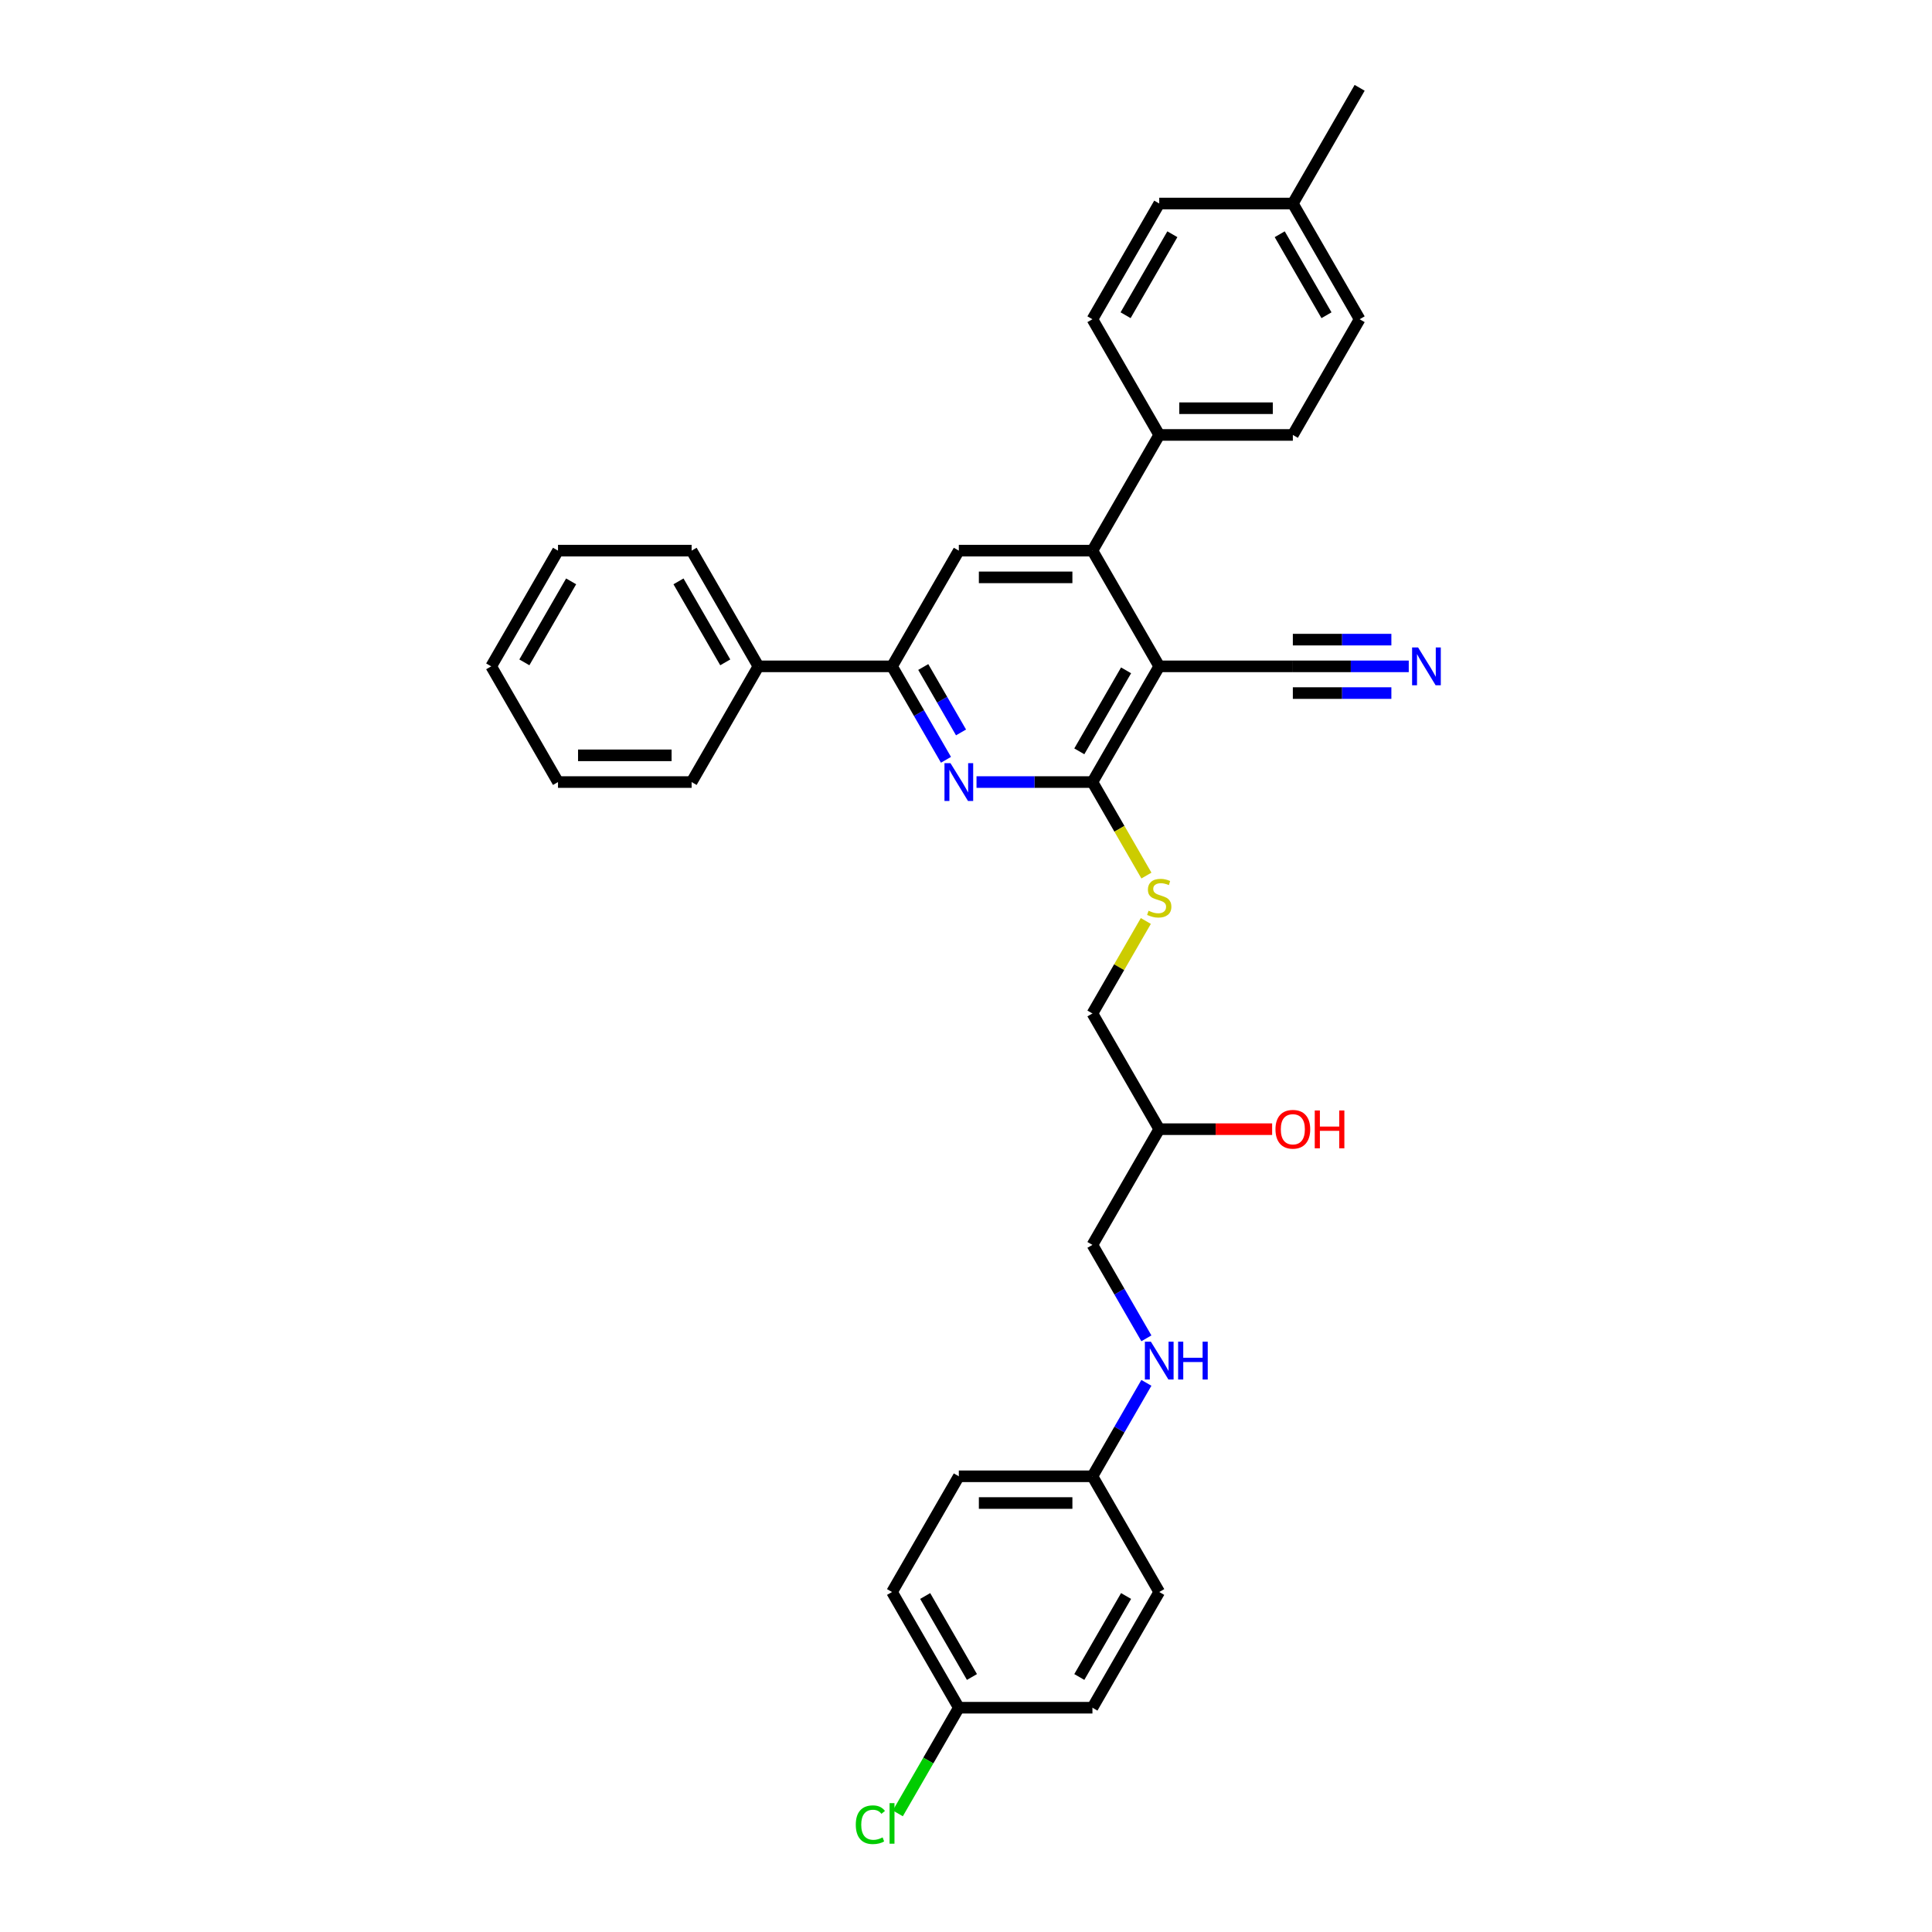 <?xml version='1.0' encoding='iso-8859-1'?>
<svg version='1.1' baseProfile='full'
              xmlns='http://www.w3.org/2000/svg'
                      xmlns:rdkit='http://www.rdkit.org/xml'
                      xmlns:xlink='http://www.w3.org/1999/xlink'
                  xml:space='preserve'
width='1000px' height='1000px' viewBox='0 0 1000 1000'>
<!-- END OF HEADER -->
<rect style='opacity:1.0;fill:#FFFFFF;stroke:none' width='1000' height='1000' x='0' y='0'> </rect>
<path class='bond-0' d='M 600.018,344.903 L 565.441,404.792' style='fill:none;fill-rule:evenodd;stroke:#000000;stroke-width:6px;stroke-linecap:butt;stroke-linejoin:miter;stroke-opacity:1' />
<path class='bond-0' d='M 582.854,346.971 L 558.65,388.893' style='fill:none;fill-rule:evenodd;stroke:#000000;stroke-width:6px;stroke-linecap:butt;stroke-linejoin:miter;stroke-opacity:1' />
<path class='bond-2' d='M 600.018,344.903 L 565.441,285.013' style='fill:none;fill-rule:evenodd;stroke:#000000;stroke-width:6px;stroke-linecap:butt;stroke-linejoin:miter;stroke-opacity:1' />
<path class='bond-5' d='M 600.018,344.903 L 669.173,344.903' style='fill:none;fill-rule:evenodd;stroke:#000000;stroke-width:6px;stroke-linecap:butt;stroke-linejoin:miter;stroke-opacity:1' />
<path class='bond-1' d='M 565.441,404.792 L 535.442,404.792' style='fill:none;fill-rule:evenodd;stroke:#000000;stroke-width:6px;stroke-linecap:butt;stroke-linejoin:miter;stroke-opacity:1' />
<path class='bond-1' d='M 535.442,404.792 L 505.442,404.792' style='fill:none;fill-rule:evenodd;stroke:#0000FF;stroke-width:6px;stroke-linecap:butt;stroke-linejoin:miter;stroke-opacity:1' />
<path class='bond-7' d='M 565.441,404.792 L 579.412,428.99' style='fill:none;fill-rule:evenodd;stroke:#000000;stroke-width:6px;stroke-linecap:butt;stroke-linejoin:miter;stroke-opacity:1' />
<path class='bond-7' d='M 579.412,428.99 L 593.382,453.188' style='fill:none;fill-rule:evenodd;stroke:#CCCC00;stroke-width:6px;stroke-linecap:butt;stroke-linejoin:miter;stroke-opacity:1' />
<path class='bond-33' d='M 489.635,393.271 L 475.672,369.087' style='fill:none;fill-rule:evenodd;stroke:#0000FF;stroke-width:6px;stroke-linecap:butt;stroke-linejoin:miter;stroke-opacity:1' />
<path class='bond-33' d='M 475.672,369.087 L 461.709,344.903' style='fill:none;fill-rule:evenodd;stroke:#000000;stroke-width:6px;stroke-linecap:butt;stroke-linejoin:miter;stroke-opacity:1' />
<path class='bond-33' d='M 497.424,379.1 L 487.65,362.171' style='fill:none;fill-rule:evenodd;stroke:#0000FF;stroke-width:6px;stroke-linecap:butt;stroke-linejoin:miter;stroke-opacity:1' />
<path class='bond-33' d='M 487.65,362.171 L 477.876,345.242' style='fill:none;fill-rule:evenodd;stroke:#000000;stroke-width:6px;stroke-linecap:butt;stroke-linejoin:miter;stroke-opacity:1' />
<path class='bond-4' d='M 565.441,285.013 L 496.286,285.013' style='fill:none;fill-rule:evenodd;stroke:#000000;stroke-width:6px;stroke-linecap:butt;stroke-linejoin:miter;stroke-opacity:1' />
<path class='bond-4' d='M 555.068,298.844 L 506.66,298.844' style='fill:none;fill-rule:evenodd;stroke:#000000;stroke-width:6px;stroke-linecap:butt;stroke-linejoin:miter;stroke-opacity:1' />
<path class='bond-8' d='M 565.441,285.013 L 600.018,225.123' style='fill:none;fill-rule:evenodd;stroke:#000000;stroke-width:6px;stroke-linecap:butt;stroke-linejoin:miter;stroke-opacity:1' />
<path class='bond-3' d='M 461.709,344.903 L 496.286,285.013' style='fill:none;fill-rule:evenodd;stroke:#000000;stroke-width:6px;stroke-linecap:butt;stroke-linejoin:miter;stroke-opacity:1' />
<path class='bond-9' d='M 461.709,344.903 L 392.555,344.903' style='fill:none;fill-rule:evenodd;stroke:#000000;stroke-width:6px;stroke-linecap:butt;stroke-linejoin:miter;stroke-opacity:1' />
<path class='bond-6' d='M 669.173,344.903 L 699.172,344.903' style='fill:none;fill-rule:evenodd;stroke:#000000;stroke-width:6px;stroke-linecap:butt;stroke-linejoin:miter;stroke-opacity:1' />
<path class='bond-6' d='M 699.172,344.903 L 729.171,344.903' style='fill:none;fill-rule:evenodd;stroke:#0000FF;stroke-width:6px;stroke-linecap:butt;stroke-linejoin:miter;stroke-opacity:1' />
<path class='bond-6' d='M 669.173,358.734 L 694.672,358.734' style='fill:none;fill-rule:evenodd;stroke:#000000;stroke-width:6px;stroke-linecap:butt;stroke-linejoin:miter;stroke-opacity:1' />
<path class='bond-6' d='M 694.672,358.734 L 720.172,358.734' style='fill:none;fill-rule:evenodd;stroke:#0000FF;stroke-width:6px;stroke-linecap:butt;stroke-linejoin:miter;stroke-opacity:1' />
<path class='bond-6' d='M 669.173,331.072 L 694.672,331.072' style='fill:none;fill-rule:evenodd;stroke:#000000;stroke-width:6px;stroke-linecap:butt;stroke-linejoin:miter;stroke-opacity:1' />
<path class='bond-6' d='M 694.672,331.072 L 720.172,331.072' style='fill:none;fill-rule:evenodd;stroke:#0000FF;stroke-width:6px;stroke-linecap:butt;stroke-linejoin:miter;stroke-opacity:1' />
<path class='bond-13' d='M 593.079,476.701 L 579.26,500.636' style='fill:none;fill-rule:evenodd;stroke:#CCCC00;stroke-width:6px;stroke-linecap:butt;stroke-linejoin:miter;stroke-opacity:1' />
<path class='bond-13' d='M 579.26,500.636 L 565.441,524.571' style='fill:none;fill-rule:evenodd;stroke:#000000;stroke-width:6px;stroke-linecap:butt;stroke-linejoin:miter;stroke-opacity:1' />
<path class='bond-11' d='M 600.018,225.123 L 669.173,225.123' style='fill:none;fill-rule:evenodd;stroke:#000000;stroke-width:6px;stroke-linecap:butt;stroke-linejoin:miter;stroke-opacity:1' />
<path class='bond-11' d='M 610.391,211.292 L 658.8,211.292' style='fill:none;fill-rule:evenodd;stroke:#000000;stroke-width:6px;stroke-linecap:butt;stroke-linejoin:miter;stroke-opacity:1' />
<path class='bond-12' d='M 600.018,225.123 L 565.441,165.234' style='fill:none;fill-rule:evenodd;stroke:#000000;stroke-width:6px;stroke-linecap:butt;stroke-linejoin:miter;stroke-opacity:1' />
<path class='bond-27' d='M 392.555,344.903 L 357.977,285.013' style='fill:none;fill-rule:evenodd;stroke:#000000;stroke-width:6px;stroke-linecap:butt;stroke-linejoin:miter;stroke-opacity:1' />
<path class='bond-27' d='M 375.39,342.835 L 351.186,300.912' style='fill:none;fill-rule:evenodd;stroke:#000000;stroke-width:6px;stroke-linecap:butt;stroke-linejoin:miter;stroke-opacity:1' />
<path class='bond-28' d='M 392.555,344.903 L 357.977,404.792' style='fill:none;fill-rule:evenodd;stroke:#000000;stroke-width:6px;stroke-linecap:butt;stroke-linejoin:miter;stroke-opacity:1' />
<path class='bond-10' d='M 593.367,692.719 L 579.404,668.535' style='fill:none;fill-rule:evenodd;stroke:#0000FF;stroke-width:6px;stroke-linecap:butt;stroke-linejoin:miter;stroke-opacity:1' />
<path class='bond-10' d='M 579.404,668.535 L 565.441,644.351' style='fill:none;fill-rule:evenodd;stroke:#000000;stroke-width:6px;stroke-linecap:butt;stroke-linejoin:miter;stroke-opacity:1' />
<path class='bond-14' d='M 593.367,715.762 L 579.404,739.946' style='fill:none;fill-rule:evenodd;stroke:#0000FF;stroke-width:6px;stroke-linecap:butt;stroke-linejoin:miter;stroke-opacity:1' />
<path class='bond-14' d='M 579.404,739.946 L 565.441,764.13' style='fill:none;fill-rule:evenodd;stroke:#000000;stroke-width:6px;stroke-linecap:butt;stroke-linejoin:miter;stroke-opacity:1' />
<path class='bond-18' d='M 669.173,225.123 L 703.75,165.234' style='fill:none;fill-rule:evenodd;stroke:#000000;stroke-width:6px;stroke-linecap:butt;stroke-linejoin:miter;stroke-opacity:1' />
<path class='bond-19' d='M 565.441,165.234 L 600.018,105.344' style='fill:none;fill-rule:evenodd;stroke:#000000;stroke-width:6px;stroke-linecap:butt;stroke-linejoin:miter;stroke-opacity:1' />
<path class='bond-19' d='M 582.605,163.166 L 606.81,121.243' style='fill:none;fill-rule:evenodd;stroke:#000000;stroke-width:6px;stroke-linecap:butt;stroke-linejoin:miter;stroke-opacity:1' />
<path class='bond-15' d='M 565.441,524.571 L 600.018,584.461' style='fill:none;fill-rule:evenodd;stroke:#000000;stroke-width:6px;stroke-linecap:butt;stroke-linejoin:miter;stroke-opacity:1' />
<path class='bond-22' d='M 565.441,764.13 L 600.018,824.02' style='fill:none;fill-rule:evenodd;stroke:#000000;stroke-width:6px;stroke-linecap:butt;stroke-linejoin:miter;stroke-opacity:1' />
<path class='bond-23' d='M 565.441,764.13 L 496.286,764.13' style='fill:none;fill-rule:evenodd;stroke:#000000;stroke-width:6px;stroke-linecap:butt;stroke-linejoin:miter;stroke-opacity:1' />
<path class='bond-23' d='M 555.068,777.961 L 506.66,777.961' style='fill:none;fill-rule:evenodd;stroke:#000000;stroke-width:6px;stroke-linecap:butt;stroke-linejoin:miter;stroke-opacity:1' />
<path class='bond-16' d='M 600.018,584.461 L 565.441,644.351' style='fill:none;fill-rule:evenodd;stroke:#000000;stroke-width:6px;stroke-linecap:butt;stroke-linejoin:miter;stroke-opacity:1' />
<path class='bond-26' d='M 600.018,584.461 L 629.236,584.461' style='fill:none;fill-rule:evenodd;stroke:#000000;stroke-width:6px;stroke-linecap:butt;stroke-linejoin:miter;stroke-opacity:1' />
<path class='bond-26' d='M 629.236,584.461 L 658.454,584.461' style='fill:none;fill-rule:evenodd;stroke:#FF0000;stroke-width:6px;stroke-linecap:butt;stroke-linejoin:miter;stroke-opacity:1' />
<path class='bond-17' d='M 496.286,883.909 L 461.709,824.02' style='fill:none;fill-rule:evenodd;stroke:#000000;stroke-width:6px;stroke-linecap:butt;stroke-linejoin:miter;stroke-opacity:1' />
<path class='bond-17' d='M 503.078,868.01 L 478.874,826.088' style='fill:none;fill-rule:evenodd;stroke:#000000;stroke-width:6px;stroke-linecap:butt;stroke-linejoin:miter;stroke-opacity:1' />
<path class='bond-21' d='M 496.286,883.909 L 480.498,911.255' style='fill:none;fill-rule:evenodd;stroke:#000000;stroke-width:6px;stroke-linecap:butt;stroke-linejoin:miter;stroke-opacity:1' />
<path class='bond-21' d='M 480.498,911.255 L 464.71,938.6' style='fill:none;fill-rule:evenodd;stroke:#00CC00;stroke-width:6px;stroke-linecap:butt;stroke-linejoin:miter;stroke-opacity:1' />
<path class='bond-36' d='M 496.286,883.909 L 565.441,883.909' style='fill:none;fill-rule:evenodd;stroke:#000000;stroke-width:6px;stroke-linecap:butt;stroke-linejoin:miter;stroke-opacity:1' />
<path class='bond-34' d='M 703.75,165.234 L 669.173,105.344' style='fill:none;fill-rule:evenodd;stroke:#000000;stroke-width:6px;stroke-linecap:butt;stroke-linejoin:miter;stroke-opacity:1' />
<path class='bond-34' d='M 686.586,163.166 L 662.382,121.243' style='fill:none;fill-rule:evenodd;stroke:#000000;stroke-width:6px;stroke-linecap:butt;stroke-linejoin:miter;stroke-opacity:1' />
<path class='bond-20' d='M 600.018,105.344 L 669.173,105.344' style='fill:none;fill-rule:evenodd;stroke:#000000;stroke-width:6px;stroke-linecap:butt;stroke-linejoin:miter;stroke-opacity:1' />
<path class='bond-29' d='M 669.173,105.344 L 703.75,45.455' style='fill:none;fill-rule:evenodd;stroke:#000000;stroke-width:6px;stroke-linecap:butt;stroke-linejoin:miter;stroke-opacity:1' />
<path class='bond-24' d='M 600.018,824.02 L 565.441,883.909' style='fill:none;fill-rule:evenodd;stroke:#000000;stroke-width:6px;stroke-linecap:butt;stroke-linejoin:miter;stroke-opacity:1' />
<path class='bond-24' d='M 582.854,826.088 L 558.65,868.01' style='fill:none;fill-rule:evenodd;stroke:#000000;stroke-width:6px;stroke-linecap:butt;stroke-linejoin:miter;stroke-opacity:1' />
<path class='bond-25' d='M 496.286,764.13 L 461.709,824.02' style='fill:none;fill-rule:evenodd;stroke:#000000;stroke-width:6px;stroke-linecap:butt;stroke-linejoin:miter;stroke-opacity:1' />
<path class='bond-30' d='M 357.977,285.013 L 288.823,285.013' style='fill:none;fill-rule:evenodd;stroke:#000000;stroke-width:6px;stroke-linecap:butt;stroke-linejoin:miter;stroke-opacity:1' />
<path class='bond-31' d='M 357.977,404.792 L 288.823,404.792' style='fill:none;fill-rule:evenodd;stroke:#000000;stroke-width:6px;stroke-linecap:butt;stroke-linejoin:miter;stroke-opacity:1' />
<path class='bond-31' d='M 347.604,390.961 L 299.196,390.961' style='fill:none;fill-rule:evenodd;stroke:#000000;stroke-width:6px;stroke-linecap:butt;stroke-linejoin:miter;stroke-opacity:1' />
<path class='bond-35' d='M 288.823,285.013 L 254.245,344.903' style='fill:none;fill-rule:evenodd;stroke:#000000;stroke-width:6px;stroke-linecap:butt;stroke-linejoin:miter;stroke-opacity:1' />
<path class='bond-35' d='M 295.614,300.912 L 271.41,342.835' style='fill:none;fill-rule:evenodd;stroke:#000000;stroke-width:6px;stroke-linecap:butt;stroke-linejoin:miter;stroke-opacity:1' />
<path class='bond-32' d='M 288.823,404.792 L 254.245,344.903' style='fill:none;fill-rule:evenodd;stroke:#000000;stroke-width:6px;stroke-linecap:butt;stroke-linejoin:miter;stroke-opacity:1' />
<path  class='atom-2' d='M 491.957 395
L 498.375 405.373
Q 499.011 406.397, 500.035 408.25
Q 501.058 410.103, 501.113 410.214
L 501.113 395
L 503.714 395
L 503.714 414.585
L 501.03 414.585
L 494.143 403.243
Q 493.34 401.915, 492.483 400.394
Q 491.653 398.873, 491.404 398.402
L 491.404 414.585
L 488.859 414.585
L 488.859 395
L 491.957 395
' fill='#0000FF'/>
<path  class='atom-7' d='M 733.998 335.11
L 740.416 345.484
Q 741.052 346.507, 742.076 348.36
Q 743.099 350.214, 743.154 350.324
L 743.154 335.11
L 745.755 335.11
L 745.755 354.695
L 743.071 354.695
L 736.184 343.354
Q 735.381 342.026, 734.524 340.504
Q 733.694 338.983, 733.445 338.513
L 733.445 354.695
L 730.9 354.695
L 730.9 335.11
L 733.998 335.11
' fill='#0000FF'/>
<path  class='atom-8' d='M 594.486 471.404
Q 594.707 471.487, 595.62 471.874
Q 596.533 472.261, 597.529 472.51
Q 598.552 472.731, 599.548 472.731
Q 601.401 472.731, 602.48 471.846
Q 603.559 470.933, 603.559 469.357
Q 603.559 468.278, 603.006 467.614
Q 602.48 466.95, 601.65 466.591
Q 600.82 466.231, 599.437 465.816
Q 597.695 465.29, 596.644 464.793
Q 595.62 464.295, 594.873 463.243
Q 594.154 462.192, 594.154 460.422
Q 594.154 457.96, 595.814 456.439
Q 597.501 454.917, 600.82 454.917
Q 603.089 454.917, 605.661 455.996
L 605.025 458.126
Q 602.674 457.158, 600.903 457.158
Q 598.995 457.158, 597.944 457.96
Q 596.892 458.735, 596.92 460.09
Q 596.92 461.141, 597.446 461.777
Q 597.999 462.414, 598.773 462.773
Q 599.576 463.133, 600.903 463.548
Q 602.674 464.101, 603.725 464.654
Q 604.776 465.207, 605.523 466.342
Q 606.297 467.448, 606.297 469.357
Q 606.297 472.068, 604.472 473.534
Q 602.674 474.972, 599.659 474.972
Q 597.916 474.972, 596.588 474.585
Q 595.288 474.225, 593.739 473.589
L 594.486 471.404
' fill='#CCCC00'/>
<path  class='atom-11' d='M 595.689 694.448
L 602.107 704.821
Q 602.743 705.845, 603.766 707.698
Q 604.79 709.551, 604.845 709.662
L 604.845 694.448
L 607.445 694.448
L 607.445 714.033
L 604.762 714.033
L 597.874 702.691
Q 597.072 701.364, 596.215 699.842
Q 595.385 698.321, 595.136 697.85
L 595.136 714.033
L 592.591 714.033
L 592.591 694.448
L 595.689 694.448
' fill='#0000FF'/>
<path  class='atom-11' d='M 609.797 694.448
L 612.452 694.448
L 612.452 702.774
L 622.466 702.774
L 622.466 694.448
L 625.121 694.448
L 625.121 714.033
L 622.466 714.033
L 622.466 704.987
L 612.452 704.987
L 612.452 714.033
L 609.797 714.033
L 609.797 694.448
' fill='#0000FF'/>
<path  class='atom-22' d='M 442.954 944.477
Q 442.954 939.608, 445.223 937.063
Q 447.519 934.491, 451.861 934.491
Q 455.9 934.491, 458.058 937.34
L 456.232 938.834
Q 454.655 936.759, 451.861 936.759
Q 448.902 936.759, 447.325 938.751
Q 445.776 940.715, 445.776 944.477
Q 445.776 948.349, 447.38 950.341
Q 449.012 952.333, 452.166 952.333
Q 454.323 952.333, 456.841 951.032
L 457.615 953.107
Q 456.592 953.771, 455.043 954.158
Q 453.494 954.545, 451.779 954.545
Q 447.519 954.545, 445.223 951.945
Q 442.954 949.345, 442.954 944.477
' fill='#00CC00'/>
<path  class='atom-22' d='M 460.437 933.301
L 462.982 933.301
L 462.982 954.296
L 460.437 954.296
L 460.437 933.301
' fill='#00CC00'/>
<path  class='atom-27' d='M 660.183 584.516
Q 660.183 579.814, 662.506 577.186
Q 664.83 574.558, 669.173 574.558
Q 673.516 574.558, 675.839 577.186
Q 678.163 579.814, 678.163 584.516
Q 678.163 589.274, 675.812 591.985
Q 673.46 594.668, 669.173 594.668
Q 664.858 594.668, 662.506 591.985
Q 660.183 589.302, 660.183 584.516
M 669.173 592.455
Q 672.16 592.455, 673.765 590.464
Q 675.397 588.444, 675.397 584.516
Q 675.397 580.671, 673.765 578.735
Q 672.16 576.771, 669.173 576.771
Q 666.185 576.771, 664.553 578.707
Q 662.949 580.644, 662.949 584.516
Q 662.949 588.472, 664.553 590.464
Q 666.185 592.455, 669.173 592.455
' fill='#FF0000'/>
<path  class='atom-27' d='M 680.514 574.779
L 683.17 574.779
L 683.17 583.106
L 693.183 583.106
L 693.183 574.779
L 695.839 574.779
L 695.839 594.364
L 693.183 594.364
L 693.183 585.319
L 683.17 585.319
L 683.17 594.364
L 680.514 594.364
L 680.514 574.779
' fill='#FF0000'/>
</svg>
